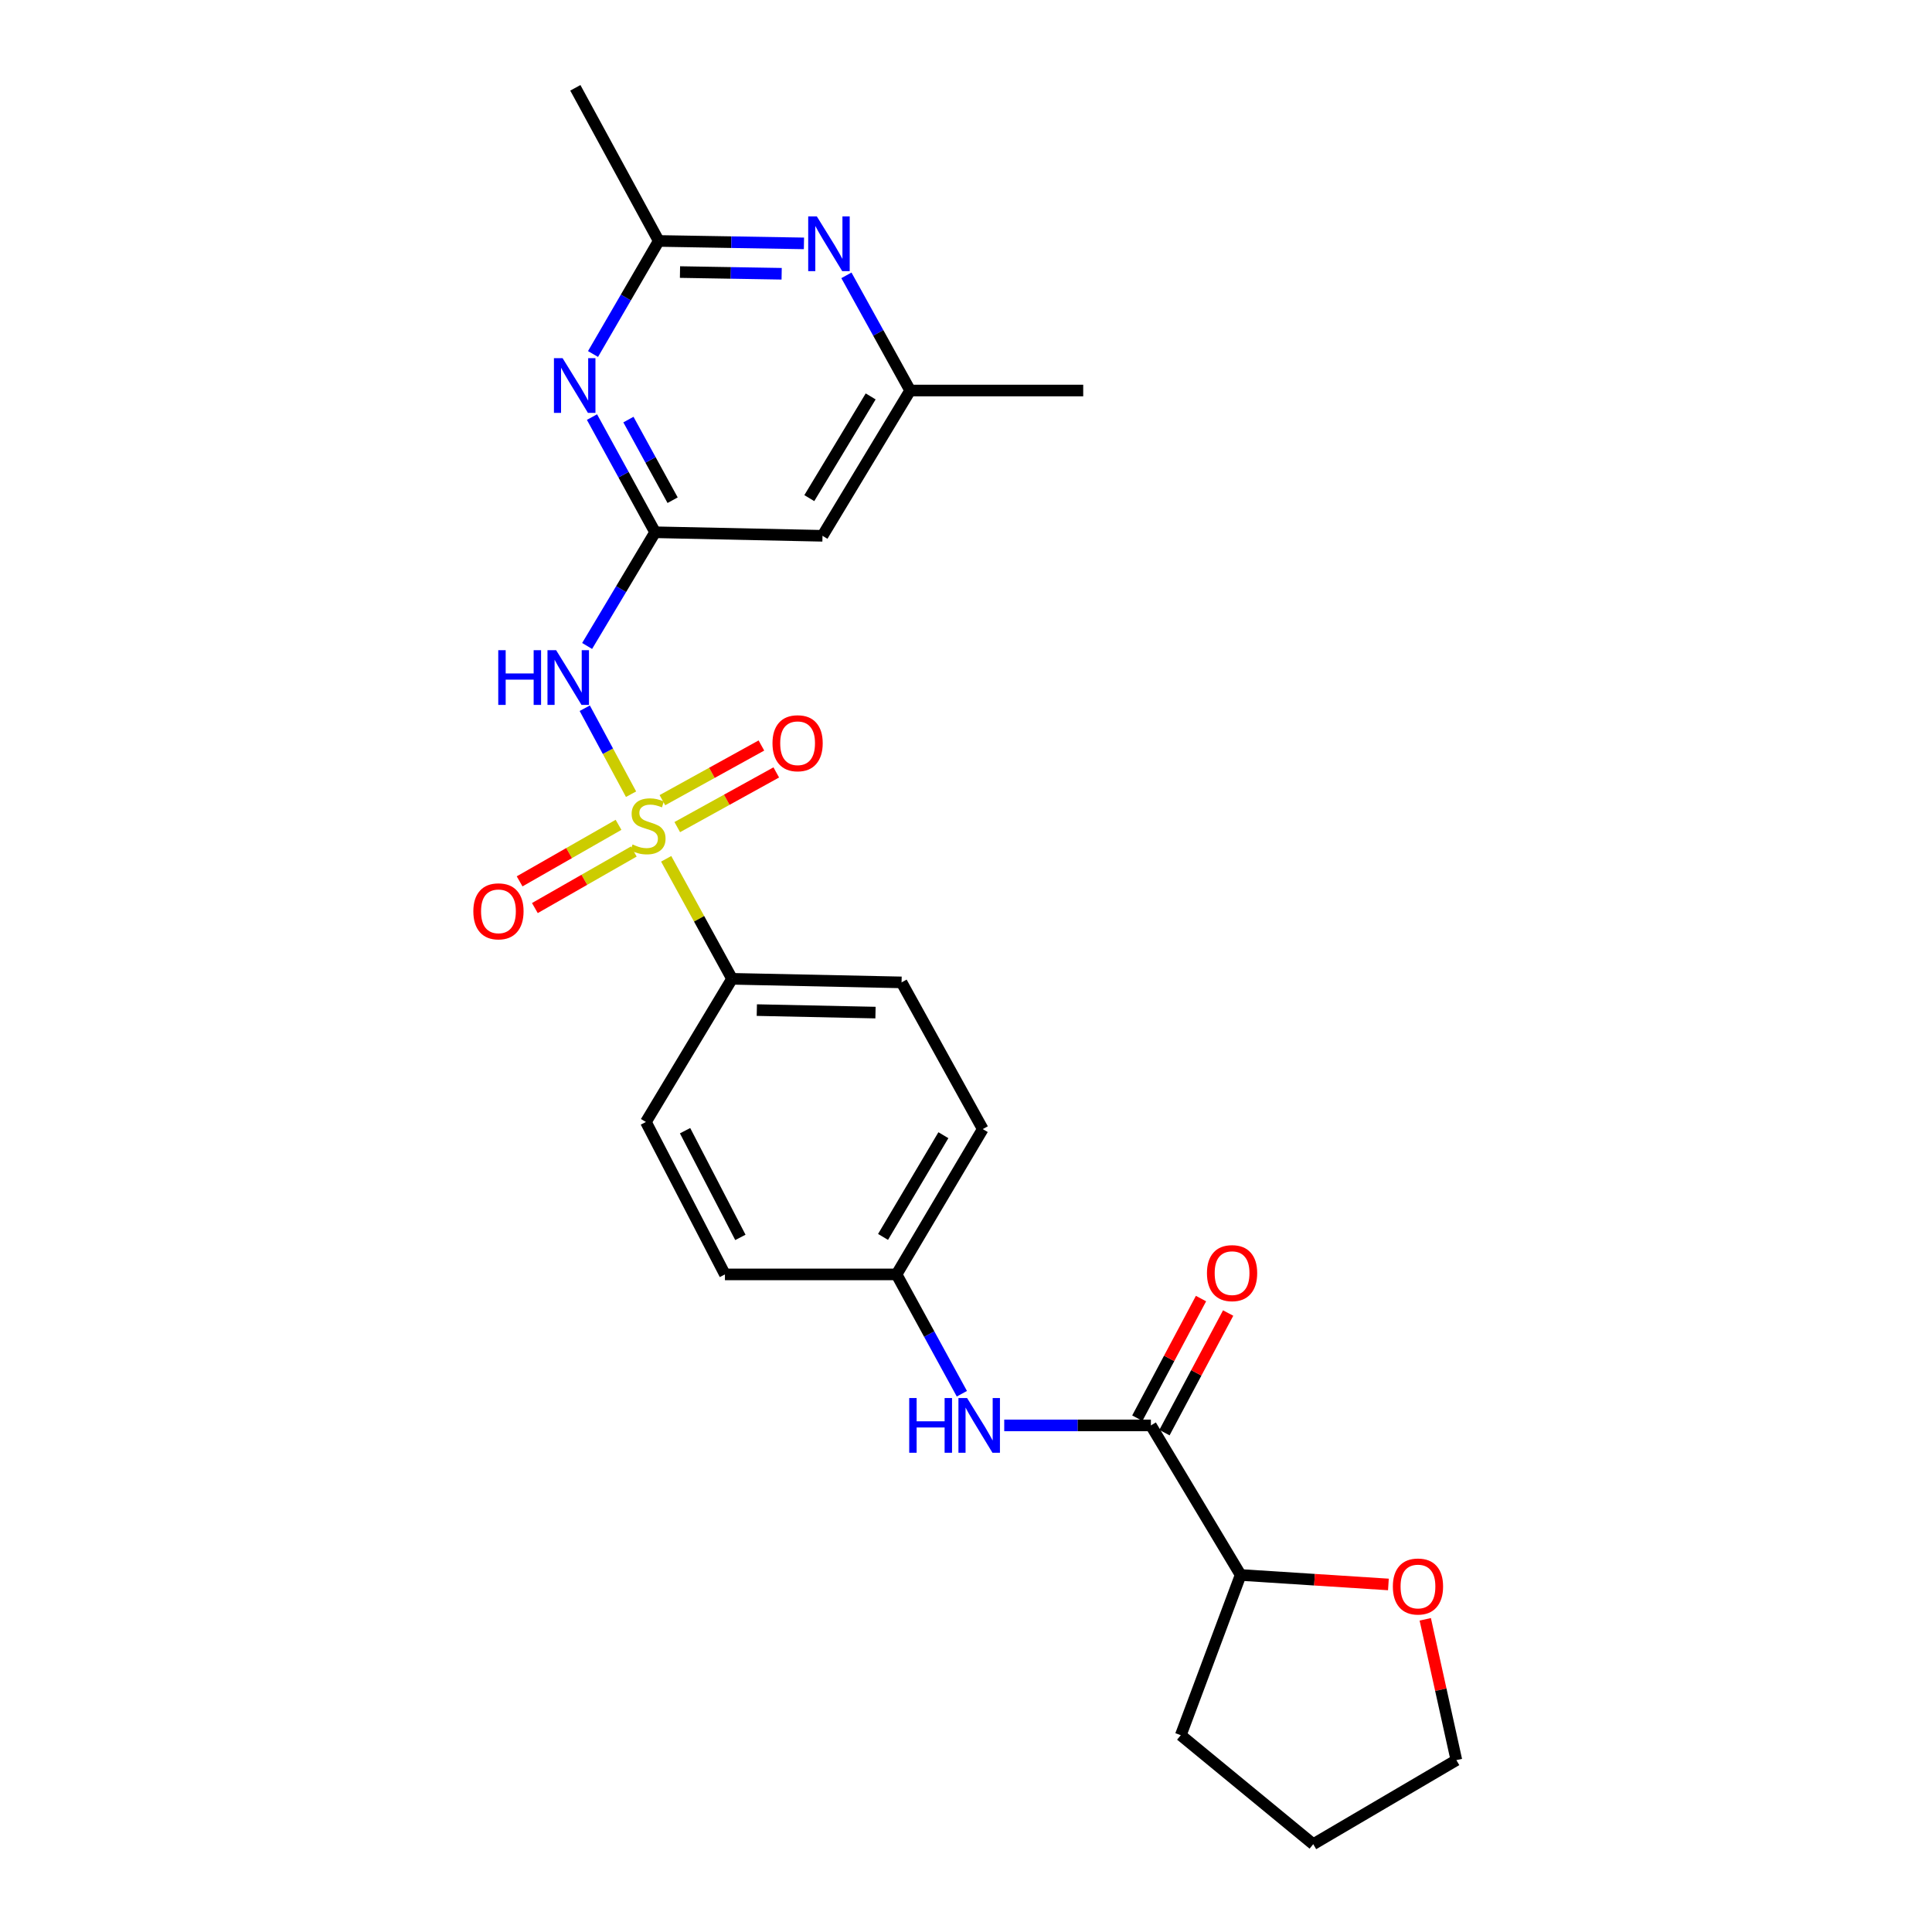 <?xml version='1.0' encoding='iso-8859-1'?>
<svg version='1.1' baseProfile='full'
              xmlns='http://www.w3.org/2000/svg'
                      xmlns:rdkit='http://www.rdkit.org/xml'
                      xmlns:xlink='http://www.w3.org/1999/xlink'
                  xml:space='preserve'
width='1000px' height='1000px' viewBox='0 0 1000 1000'>
<!-- END OF HEADER -->
<rect style='opacity:1.0;fill:#FFFFFF;stroke:none' width='1000' height='1000' x='0' y='0'> </rect>
<path class='bond-0' d='M 326.633,411.077 L 314.65,388.825' style='fill:none;fill-rule:evenodd;stroke:#CCCC00;stroke-width:6px;stroke-linecap:butt;stroke-linejoin:miter;stroke-opacity:1' />
<path class='bond-0' d='M 314.65,388.825 L 302.666,366.573' style='fill:none;fill-rule:evenodd;stroke:#0000FF;stroke-width:6px;stroke-linecap:butt;stroke-linejoin:miter;stroke-opacity:1' />
<path class='bond-6' d='M 344.815,444.515 L 361.859,475.574' style='fill:none;fill-rule:evenodd;stroke:#CCCC00;stroke-width:6px;stroke-linecap:butt;stroke-linejoin:miter;stroke-opacity:1' />
<path class='bond-6' d='M 361.859,475.574 L 378.903,506.633' style='fill:none;fill-rule:evenodd;stroke:#000000;stroke-width:6px;stroke-linecap:butt;stroke-linejoin:miter;stroke-opacity:1' />
<path class='bond-9' d='M 320.15,426.928 L 294.552,441.56' style='fill:none;fill-rule:evenodd;stroke:#CCCC00;stroke-width:6px;stroke-linecap:butt;stroke-linejoin:miter;stroke-opacity:1' />
<path class='bond-9' d='M 294.552,441.56 L 268.953,456.191' style='fill:none;fill-rule:evenodd;stroke:#FF0000;stroke-width:6px;stroke-linecap:butt;stroke-linejoin:miter;stroke-opacity:1' />
<path class='bond-9' d='M 328.05,440.749 L 302.451,455.38' style='fill:none;fill-rule:evenodd;stroke:#CCCC00;stroke-width:6px;stroke-linecap:butt;stroke-linejoin:miter;stroke-opacity:1' />
<path class='bond-9' d='M 302.451,455.38 L 276.852,470.012' style='fill:none;fill-rule:evenodd;stroke:#FF0000;stroke-width:6px;stroke-linecap:butt;stroke-linejoin:miter;stroke-opacity:1' />
<path class='bond-10' d='M 350.548,428.106 L 376.172,413.956' style='fill:none;fill-rule:evenodd;stroke:#CCCC00;stroke-width:6px;stroke-linecap:butt;stroke-linejoin:miter;stroke-opacity:1' />
<path class='bond-10' d='M 376.172,413.956 L 401.796,399.805' style='fill:none;fill-rule:evenodd;stroke:#FF0000;stroke-width:6px;stroke-linecap:butt;stroke-linejoin:miter;stroke-opacity:1' />
<path class='bond-10' d='M 342.853,414.171 L 368.476,400.021' style='fill:none;fill-rule:evenodd;stroke:#CCCC00;stroke-width:6px;stroke-linecap:butt;stroke-linejoin:miter;stroke-opacity:1' />
<path class='bond-10' d='M 368.476,400.021 L 394.1,385.87' style='fill:none;fill-rule:evenodd;stroke:#FF0000;stroke-width:6px;stroke-linecap:butt;stroke-linejoin:miter;stroke-opacity:1' />
<path class='bond-1' d='M 303.895,334.348 L 321.492,304.924' style='fill:none;fill-rule:evenodd;stroke:#0000FF;stroke-width:6px;stroke-linecap:butt;stroke-linejoin:miter;stroke-opacity:1' />
<path class='bond-1' d='M 321.492,304.924 L 339.088,275.5' style='fill:none;fill-rule:evenodd;stroke:#000000;stroke-width:6px;stroke-linecap:butt;stroke-linejoin:miter;stroke-opacity:1' />
<path class='bond-2' d='M 339.088,275.5 L 322.749,245.691' style='fill:none;fill-rule:evenodd;stroke:#000000;stroke-width:6px;stroke-linecap:butt;stroke-linejoin:miter;stroke-opacity:1' />
<path class='bond-2' d='M 322.749,245.691 L 306.409,215.883' style='fill:none;fill-rule:evenodd;stroke:#0000FF;stroke-width:6px;stroke-linecap:butt;stroke-linejoin:miter;stroke-opacity:1' />
<path class='bond-2' d='M 348.146,258.905 L 336.708,238.04' style='fill:none;fill-rule:evenodd;stroke:#000000;stroke-width:6px;stroke-linecap:butt;stroke-linejoin:miter;stroke-opacity:1' />
<path class='bond-2' d='M 336.708,238.04 L 325.27,217.174' style='fill:none;fill-rule:evenodd;stroke:#0000FF;stroke-width:6px;stroke-linecap:butt;stroke-linejoin:miter;stroke-opacity:1' />
<path class='bond-7' d='M 339.088,275.5 L 425.722,277.33' style='fill:none;fill-rule:evenodd;stroke:#000000;stroke-width:6px;stroke-linecap:butt;stroke-linejoin:miter;stroke-opacity:1' />
<path class='bond-4' d='M 306.947,183.234 L 323.95,153.973' style='fill:none;fill-rule:evenodd;stroke:#0000FF;stroke-width:6px;stroke-linecap:butt;stroke-linejoin:miter;stroke-opacity:1' />
<path class='bond-4' d='M 323.95,153.973 L 340.954,124.713' style='fill:none;fill-rule:evenodd;stroke:#000000;stroke-width:6px;stroke-linecap:butt;stroke-linejoin:miter;stroke-opacity:1' />
<path class='bond-3' d='M 595.7,737.784 L 557.745,737.784' style='fill:none;fill-rule:evenodd;stroke:#000000;stroke-width:6px;stroke-linecap:butt;stroke-linejoin:miter;stroke-opacity:1' />
<path class='bond-3' d='M 557.745,737.784 L 519.791,737.784' style='fill:none;fill-rule:evenodd;stroke:#0000FF;stroke-width:6px;stroke-linecap:butt;stroke-linejoin:miter;stroke-opacity:1' />
<path class='bond-12' d='M 595.7,737.784 L 642.148,815.202' style='fill:none;fill-rule:evenodd;stroke:#000000;stroke-width:6px;stroke-linecap:butt;stroke-linejoin:miter;stroke-opacity:1' />
<path class='bond-13' d='M 602.726,741.525 L 619.209,710.575' style='fill:none;fill-rule:evenodd;stroke:#000000;stroke-width:6px;stroke-linecap:butt;stroke-linejoin:miter;stroke-opacity:1' />
<path class='bond-13' d='M 619.209,710.575 L 635.692,679.624' style='fill:none;fill-rule:evenodd;stroke:#FF0000;stroke-width:6px;stroke-linecap:butt;stroke-linejoin:miter;stroke-opacity:1' />
<path class='bond-13' d='M 588.675,734.042 L 605.158,703.092' style='fill:none;fill-rule:evenodd;stroke:#000000;stroke-width:6px;stroke-linecap:butt;stroke-linejoin:miter;stroke-opacity:1' />
<path class='bond-13' d='M 605.158,703.092 L 621.641,672.141' style='fill:none;fill-rule:evenodd;stroke:#FF0000;stroke-width:6px;stroke-linecap:butt;stroke-linejoin:miter;stroke-opacity:1' />
<path class='bond-20' d='M 340.954,124.713 L 297.796,45.455' style='fill:none;fill-rule:evenodd;stroke:#000000;stroke-width:6px;stroke-linecap:butt;stroke-linejoin:miter;stroke-opacity:1' />
<path class='bond-26' d='M 340.954,124.713 L 378.538,125.343' style='fill:none;fill-rule:evenodd;stroke:#000000;stroke-width:6px;stroke-linecap:butt;stroke-linejoin:miter;stroke-opacity:1' />
<path class='bond-26' d='M 378.538,125.343 L 416.122,125.973' style='fill:none;fill-rule:evenodd;stroke:#0000FF;stroke-width:6px;stroke-linecap:butt;stroke-linejoin:miter;stroke-opacity:1' />
<path class='bond-26' d='M 351.963,140.818 L 378.271,141.259' style='fill:none;fill-rule:evenodd;stroke:#000000;stroke-width:6px;stroke-linecap:butt;stroke-linejoin:miter;stroke-opacity:1' />
<path class='bond-26' d='M 378.271,141.259 L 404.58,141.7' style='fill:none;fill-rule:evenodd;stroke:#0000FF;stroke-width:6px;stroke-linecap:butt;stroke-linejoin:miter;stroke-opacity:1' />
<path class='bond-5' d='M 438.102,142.52 L 454.597,172.326' style='fill:none;fill-rule:evenodd;stroke:#0000FF;stroke-width:6px;stroke-linecap:butt;stroke-linejoin:miter;stroke-opacity:1' />
<path class='bond-5' d='M 454.597,172.326 L 471.091,202.132' style='fill:none;fill-rule:evenodd;stroke:#000000;stroke-width:6px;stroke-linecap:butt;stroke-linejoin:miter;stroke-opacity:1' />
<path class='bond-15' d='M 378.903,506.633 L 466.651,508.481' style='fill:none;fill-rule:evenodd;stroke:#000000;stroke-width:6px;stroke-linecap:butt;stroke-linejoin:miter;stroke-opacity:1' />
<path class='bond-15' d='M 391.73,522.825 L 453.154,524.119' style='fill:none;fill-rule:evenodd;stroke:#000000;stroke-width:6px;stroke-linecap:butt;stroke-linejoin:miter;stroke-opacity:1' />
<path class='bond-16' d='M 378.903,506.633 L 334.321,580.735' style='fill:none;fill-rule:evenodd;stroke:#000000;stroke-width:6px;stroke-linecap:butt;stroke-linejoin:miter;stroke-opacity:1' />
<path class='bond-11' d='M 425.722,277.33 L 471.091,202.132' style='fill:none;fill-rule:evenodd;stroke:#000000;stroke-width:6px;stroke-linecap:butt;stroke-linejoin:miter;stroke-opacity:1' />
<path class='bond-11' d='M 418.897,257.827 L 450.655,205.188' style='fill:none;fill-rule:evenodd;stroke:#000000;stroke-width:6px;stroke-linecap:butt;stroke-linejoin:miter;stroke-opacity:1' />
<path class='bond-8' d='M 497.861,721.396 L 480.961,690.514' style='fill:none;fill-rule:evenodd;stroke:#0000FF;stroke-width:6px;stroke-linecap:butt;stroke-linejoin:miter;stroke-opacity:1' />
<path class='bond-8' d='M 480.961,690.514 L 464.06,659.631' style='fill:none;fill-rule:evenodd;stroke:#000000;stroke-width:6px;stroke-linecap:butt;stroke-linejoin:miter;stroke-opacity:1' />
<path class='bond-22' d='M 471.091,202.132 L 560.67,202.132' style='fill:none;fill-rule:evenodd;stroke:#000000;stroke-width:6px;stroke-linecap:butt;stroke-linejoin:miter;stroke-opacity:1' />
<path class='bond-14' d='M 642.148,815.202 L 680.393,817.656' style='fill:none;fill-rule:evenodd;stroke:#000000;stroke-width:6px;stroke-linecap:butt;stroke-linejoin:miter;stroke-opacity:1' />
<path class='bond-14' d='M 680.393,817.656 L 718.638,820.111' style='fill:none;fill-rule:evenodd;stroke:#FF0000;stroke-width:6px;stroke-linecap:butt;stroke-linejoin:miter;stroke-opacity:1' />
<path class='bond-23' d='M 642.148,815.202 L 611.168,898.14' style='fill:none;fill-rule:evenodd;stroke:#000000;stroke-width:6px;stroke-linecap:butt;stroke-linejoin:miter;stroke-opacity:1' />
<path class='bond-21' d='M 737.71,838.155 L 745.764,874.595' style='fill:none;fill-rule:evenodd;stroke:#FF0000;stroke-width:6px;stroke-linecap:butt;stroke-linejoin:miter;stroke-opacity:1' />
<path class='bond-21' d='M 745.764,874.595 L 753.819,911.034' style='fill:none;fill-rule:evenodd;stroke:#000000;stroke-width:6px;stroke-linecap:butt;stroke-linejoin:miter;stroke-opacity:1' />
<path class='bond-19' d='M 466.651,508.481 L 508.677,584.414' style='fill:none;fill-rule:evenodd;stroke:#000000;stroke-width:6px;stroke-linecap:butt;stroke-linejoin:miter;stroke-opacity:1' />
<path class='bond-18' d='M 334.321,580.735 L 375.224,659.631' style='fill:none;fill-rule:evenodd;stroke:#000000;stroke-width:6px;stroke-linecap:butt;stroke-linejoin:miter;stroke-opacity:1' />
<path class='bond-18' d='M 354.589,585.243 L 383.221,640.47' style='fill:none;fill-rule:evenodd;stroke:#000000;stroke-width:6px;stroke-linecap:butt;stroke-linejoin:miter;stroke-opacity:1' />
<path class='bond-17' d='M 464.06,659.631 L 375.224,659.631' style='fill:none;fill-rule:evenodd;stroke:#000000;stroke-width:6px;stroke-linecap:butt;stroke-linejoin:miter;stroke-opacity:1' />
<path class='bond-25' d='M 464.06,659.631 L 508.677,584.414' style='fill:none;fill-rule:evenodd;stroke:#000000;stroke-width:6px;stroke-linecap:butt;stroke-linejoin:miter;stroke-opacity:1' />
<path class='bond-25' d='M 457.061,640.227 L 488.293,587.575' style='fill:none;fill-rule:evenodd;stroke:#000000;stroke-width:6px;stroke-linecap:butt;stroke-linejoin:miter;stroke-opacity:1' />
<path class='bond-27' d='M 753.819,911.034 L 679.734,954.545' style='fill:none;fill-rule:evenodd;stroke:#000000;stroke-width:6px;stroke-linecap:butt;stroke-linejoin:miter;stroke-opacity:1' />
<path class='bond-24' d='M 611.168,898.14 L 679.734,954.545' style='fill:none;fill-rule:evenodd;stroke:#000000;stroke-width:6px;stroke-linecap:butt;stroke-linejoin:miter;stroke-opacity:1' />
<path  class='atom-0' d='M 327.409 437.095
Q 327.729 437.215, 329.049 437.775
Q 330.369 438.335, 331.809 438.695
Q 333.289 439.015, 334.729 439.015
Q 337.409 439.015, 338.969 437.735
Q 340.529 436.415, 340.529 434.135
Q 340.529 432.575, 339.729 431.615
Q 338.969 430.655, 337.769 430.135
Q 336.569 429.615, 334.569 429.015
Q 332.049 428.255, 330.529 427.535
Q 329.049 426.815, 327.969 425.295
Q 326.929 423.775, 326.929 421.215
Q 326.929 417.655, 329.329 415.455
Q 331.769 413.255, 336.569 413.255
Q 339.849 413.255, 343.569 414.815
L 342.649 417.895
Q 339.249 416.495, 336.689 416.495
Q 333.929 416.495, 332.409 417.655
Q 330.889 418.775, 330.929 420.735
Q 330.929 422.255, 331.689 423.175
Q 332.489 424.095, 333.609 424.615
Q 334.769 425.135, 336.689 425.735
Q 339.249 426.535, 340.769 427.335
Q 342.289 428.135, 343.369 429.775
Q 344.489 431.375, 344.489 434.135
Q 344.489 438.055, 341.849 440.175
Q 339.249 442.255, 334.889 442.255
Q 332.369 442.255, 330.449 441.695
Q 328.569 441.175, 326.329 440.255
L 327.409 437.095
' fill='#CCCC00'/>
<path  class='atom-1' d='M 257.897 336.539
L 261.737 336.539
L 261.737 348.579
L 276.217 348.579
L 276.217 336.539
L 280.057 336.539
L 280.057 364.859
L 276.217 364.859
L 276.217 351.779
L 261.737 351.779
L 261.737 364.859
L 257.897 364.859
L 257.897 336.539
' fill='#0000FF'/>
<path  class='atom-1' d='M 287.857 336.539
L 297.137 351.539
Q 298.057 353.019, 299.537 355.699
Q 301.017 358.379, 301.097 358.539
L 301.097 336.539
L 304.857 336.539
L 304.857 364.859
L 300.977 364.859
L 291.017 348.459
Q 289.857 346.539, 288.617 344.339
Q 287.417 342.139, 287.057 341.459
L 287.057 364.859
L 283.377 364.859
L 283.377 336.539
L 287.857 336.539
' fill='#0000FF'/>
<path  class='atom-3' d='M 291.2 185.398
L 300.48 200.398
Q 301.4 201.878, 302.88 204.558
Q 304.36 207.238, 304.44 207.398
L 304.44 185.398
L 308.2 185.398
L 308.2 213.718
L 304.32 213.718
L 294.36 197.318
Q 293.2 195.398, 291.96 193.198
Q 290.76 190.998, 290.4 190.318
L 290.4 213.718
L 286.72 213.718
L 286.72 185.398
L 291.2 185.398
' fill='#0000FF'/>
<path  class='atom-6' d='M 422.805 112.03
L 432.085 127.03
Q 433.005 128.51, 434.485 131.19
Q 435.965 133.87, 436.045 134.03
L 436.045 112.03
L 439.805 112.03
L 439.805 140.35
L 435.925 140.35
L 425.965 123.95
Q 424.805 122.03, 423.565 119.83
Q 422.365 117.63, 422.005 116.95
L 422.005 140.35
L 418.325 140.35
L 418.325 112.03
L 422.805 112.03
' fill='#0000FF'/>
<path  class='atom-9' d='M 470.609 723.624
L 474.449 723.624
L 474.449 735.664
L 488.929 735.664
L 488.929 723.624
L 492.769 723.624
L 492.769 751.944
L 488.929 751.944
L 488.929 738.864
L 474.449 738.864
L 474.449 751.944
L 470.609 751.944
L 470.609 723.624
' fill='#0000FF'/>
<path  class='atom-9' d='M 500.569 723.624
L 509.849 738.624
Q 510.769 740.104, 512.249 742.784
Q 513.729 745.464, 513.809 745.624
L 513.809 723.624
L 517.569 723.624
L 517.569 751.944
L 513.689 751.944
L 503.729 735.544
Q 502.569 733.624, 501.329 731.424
Q 500.129 729.224, 499.769 728.544
L 499.769 751.944
L 496.089 751.944
L 496.089 723.624
L 500.569 723.624
' fill='#0000FF'/>
<path  class='atom-10' d='M 244.999 471.7
Q 244.999 464.9, 248.359 461.1
Q 251.719 457.3, 257.999 457.3
Q 264.279 457.3, 267.639 461.1
Q 270.999 464.9, 270.999 471.7
Q 270.999 478.58, 267.599 482.5
Q 264.199 486.38, 257.999 486.38
Q 251.759 486.38, 248.359 482.5
Q 244.999 478.62, 244.999 471.7
M 257.999 483.18
Q 262.319 483.18, 264.639 480.3
Q 266.999 477.38, 266.999 471.7
Q 266.999 466.14, 264.639 463.34
Q 262.319 460.5, 257.999 460.5
Q 253.679 460.5, 251.319 463.3
Q 248.999 466.1, 248.999 471.7
Q 248.999 477.42, 251.319 480.3
Q 253.679 483.18, 257.999 483.18
' fill='#FF0000'/>
<path  class='atom-11' d='M 399.837 384.695
Q 399.837 377.895, 403.197 374.095
Q 406.557 370.295, 412.837 370.295
Q 419.117 370.295, 422.477 374.095
Q 425.837 377.895, 425.837 384.695
Q 425.837 391.575, 422.437 395.495
Q 419.037 399.375, 412.837 399.375
Q 406.597 399.375, 403.197 395.495
Q 399.837 391.615, 399.837 384.695
M 412.837 396.175
Q 417.157 396.175, 419.477 393.295
Q 421.837 390.375, 421.837 384.695
Q 421.837 379.135, 419.477 376.335
Q 417.157 373.495, 412.837 373.495
Q 408.517 373.495, 406.157 376.295
Q 403.837 379.095, 403.837 384.695
Q 403.837 390.415, 406.157 393.295
Q 408.517 396.175, 412.837 396.175
' fill='#FF0000'/>
<path  class='atom-14' d='M 624.717 658.968
Q 624.717 652.168, 628.077 648.368
Q 631.437 644.568, 637.717 644.568
Q 643.997 644.568, 647.357 648.368
Q 650.717 652.168, 650.717 658.968
Q 650.717 665.848, 647.317 669.768
Q 643.917 673.648, 637.717 673.648
Q 631.477 673.648, 628.077 669.768
Q 624.717 665.888, 624.717 658.968
M 637.717 670.448
Q 642.037 670.448, 644.357 667.568
Q 646.717 664.648, 646.717 658.968
Q 646.717 653.408, 644.357 650.608
Q 642.037 647.768, 637.717 647.768
Q 633.397 647.768, 631.037 650.568
Q 628.717 653.368, 628.717 658.968
Q 628.717 664.688, 631.037 667.568
Q 633.397 670.448, 637.717 670.448
' fill='#FF0000'/>
<path  class='atom-15' d='M 720.938 821.172
Q 720.938 814.372, 724.298 810.572
Q 727.658 806.772, 733.938 806.772
Q 740.218 806.772, 743.578 810.572
Q 746.938 814.372, 746.938 821.172
Q 746.938 828.052, 743.538 831.972
Q 740.138 835.852, 733.938 835.852
Q 727.698 835.852, 724.298 831.972
Q 720.938 828.092, 720.938 821.172
M 733.938 832.652
Q 738.258 832.652, 740.578 829.772
Q 742.938 826.852, 742.938 821.172
Q 742.938 815.612, 740.578 812.812
Q 738.258 809.972, 733.938 809.972
Q 729.618 809.972, 727.258 812.772
Q 724.938 815.572, 724.938 821.172
Q 724.938 826.892, 727.258 829.772
Q 729.618 832.652, 733.938 832.652
' fill='#FF0000'/>
</svg>
